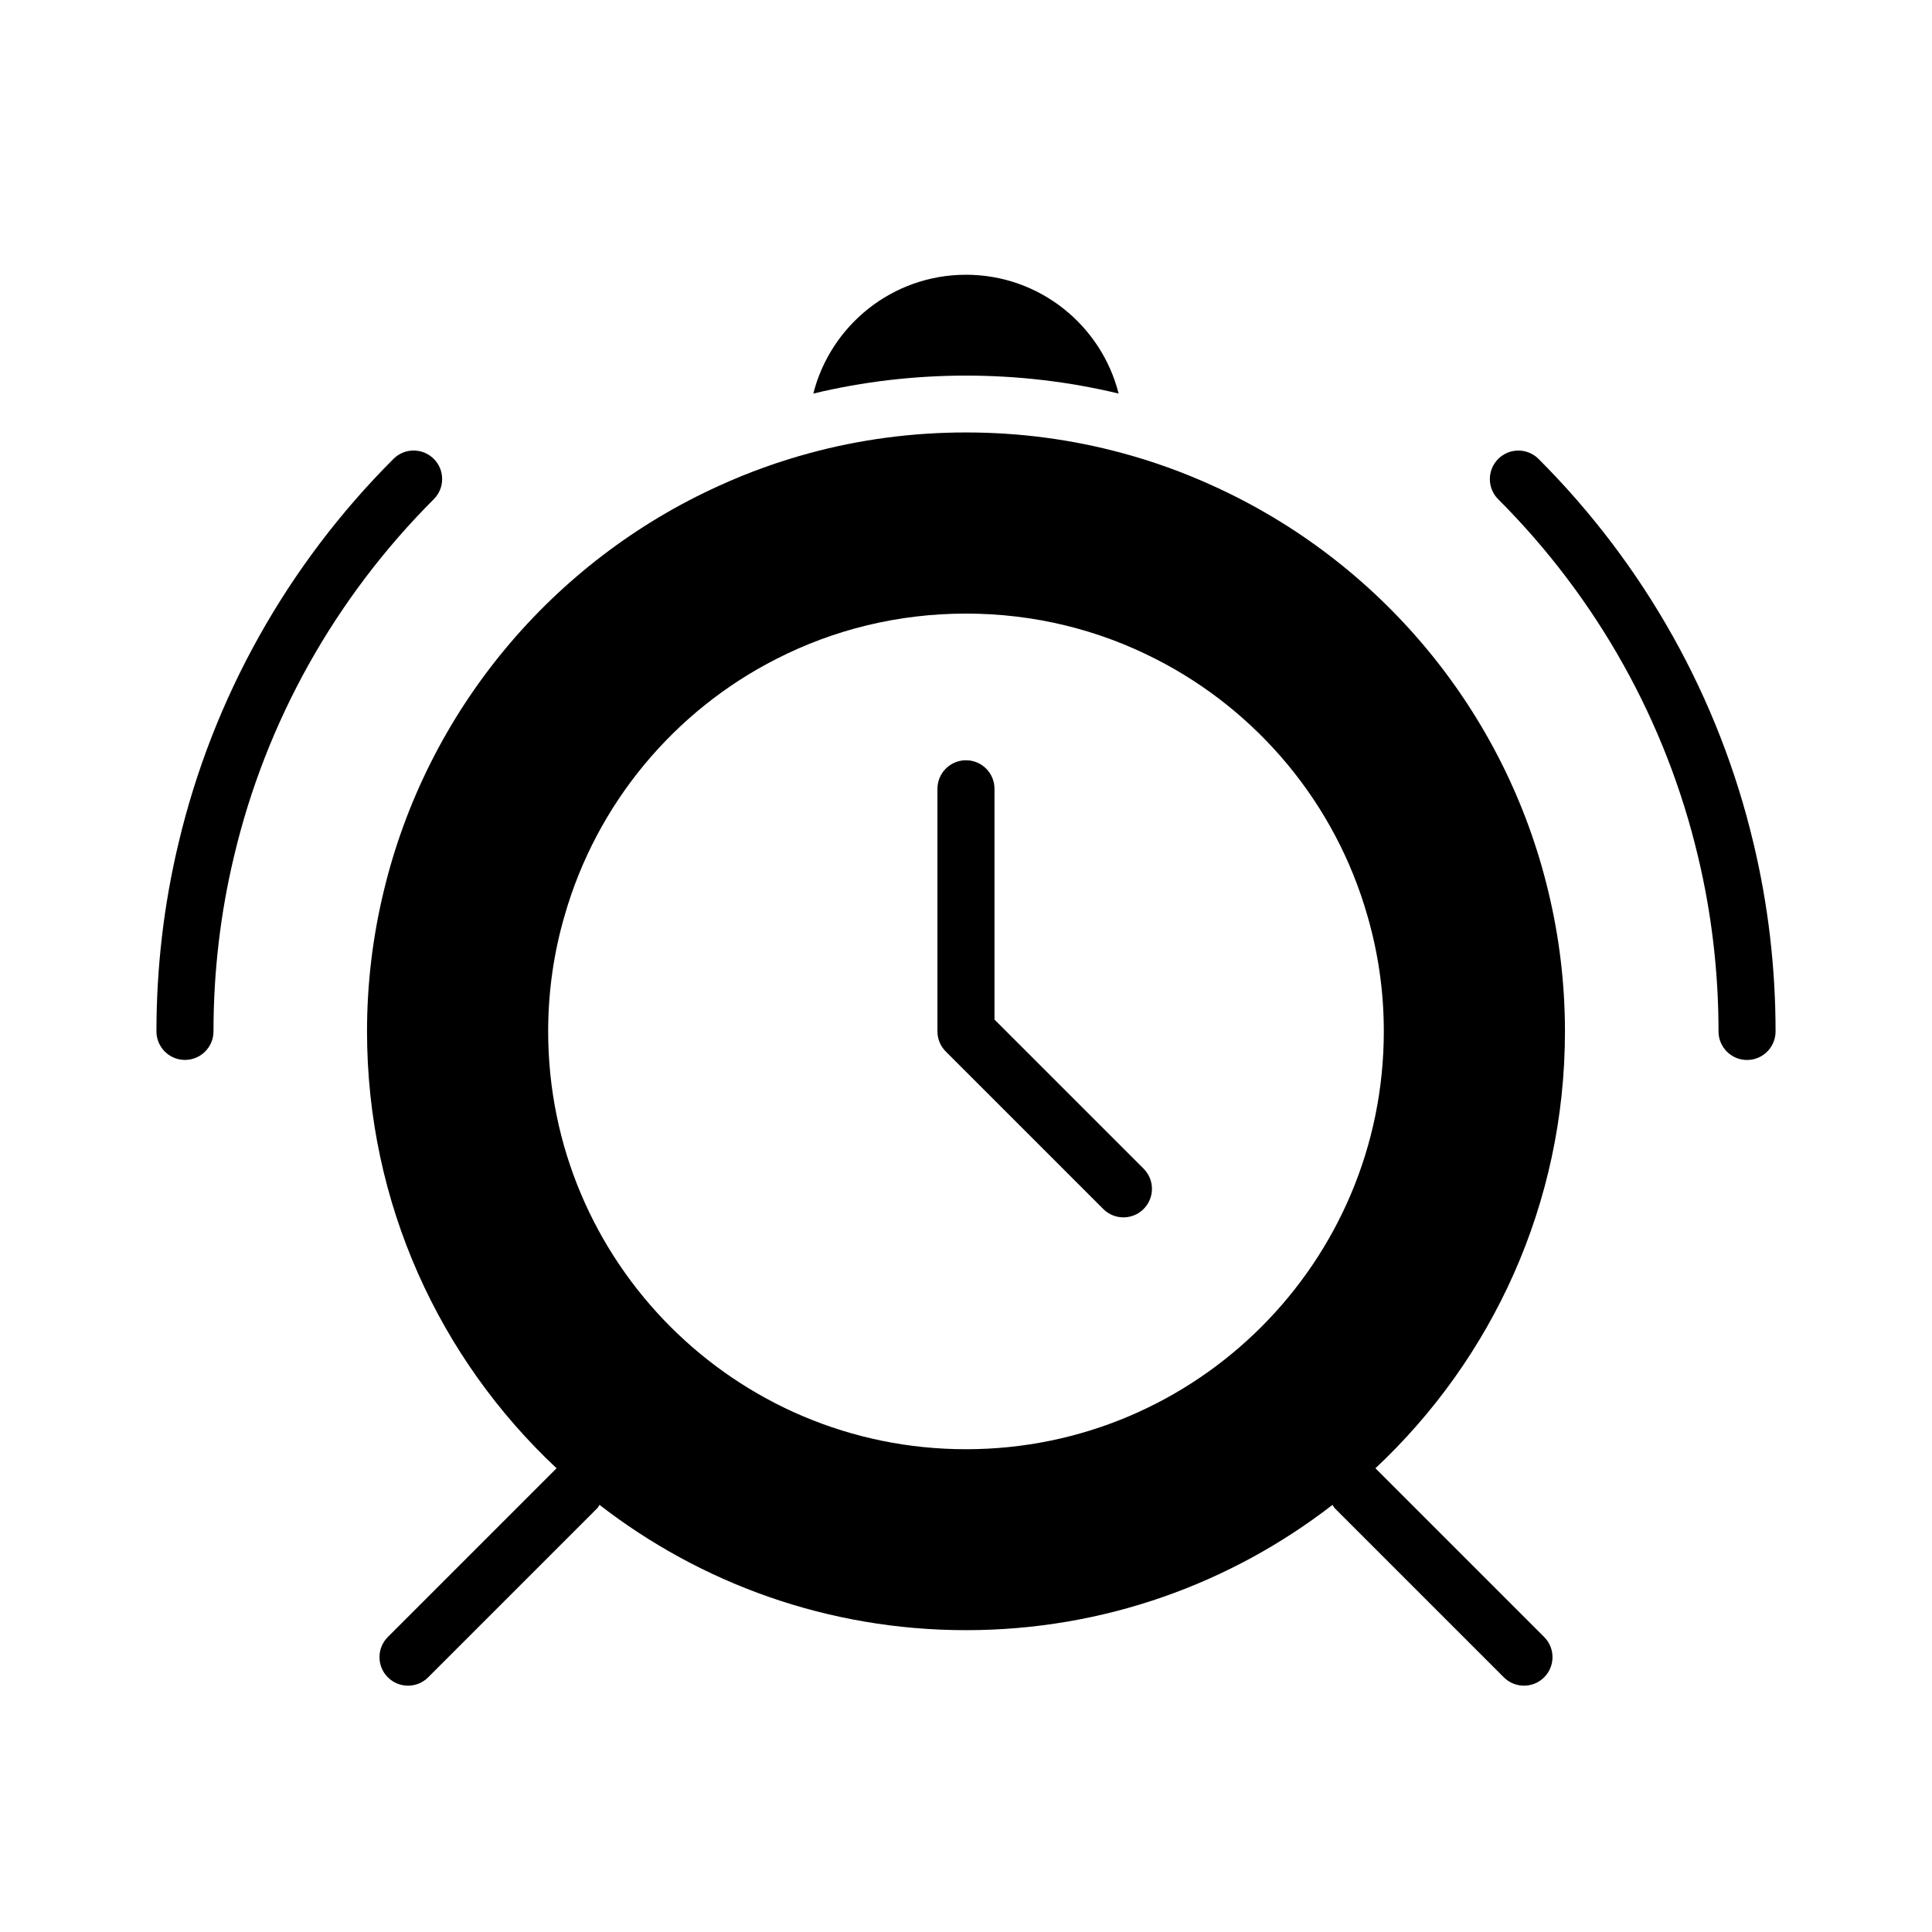 <?xml version="1.0" encoding="UTF-8"?>
<!-- Uploaded to: ICON Repo, www.svgrepo.com, Generator: ICON Repo Mixer Tools -->
<svg fill="#000000" width="800px" height="800px" version="1.1" viewBox="144 144 512 512" xmlns="http://www.w3.org/2000/svg">
 <g>
  <path d="m558.73 417.34c0-12.715-1.512-25.004-4.359-36.867-11.441-48.129-44.797-87.781-88.992-107.76-7.688-3.512-15.738-6.418-24.035-8.656-13.195-3.574-27.059-5.453-41.344-5.453s-28.152 1.875-41.348 5.449c-8.293 2.238-16.344 5.144-24.035 8.656-44.191 19.977-77.551 59.629-88.992 107.76-2.844 11.867-4.359 24.156-4.359 36.867 0 45.688 19.332 86.82 50.23 115.77l-44.711 44.711c-2.953 2.953-2.953 7.734 0 10.688 1.477 1.477 3.41 2.215 5.344 2.215s3.867-0.738 5.344-2.215l44.801-44.801c0.266-0.266 0.379-0.609 0.598-0.902 26.852 20.801 60.531 33.211 97.129 33.211s70.277-12.41 97.129-33.211c0.219 0.293 0.332 0.637 0.598 0.902l44.801 44.801c1.477 1.477 3.41 2.215 5.344 2.215s3.867-0.738 5.344-2.215c2.953-2.953 2.953-7.734 0-10.688l-44.711-44.711c30.895-28.945 50.227-70.082 50.227-115.77zm-158.73 110.72c-61.145 0-110.73-49.582-110.73-110.73 0-10.656 1.512-20.945 4.359-30.691 8.477-29.664 29.059-54.242 56.059-67.984 15.133-7.746 32.207-12.047 50.309-12.047s35.172 4.297 50.309 12.047c27 13.742 47.582 38.32 56.059 67.984 2.844 9.746 4.359 20.039 4.359 30.691-0.004 61.148-49.586 110.73-110.73 110.73z"/>
  <path d="m258.96 265.61c-2.953-2.953-7.734-2.953-10.688 0-28.176 28.172-47.875 63.418-56.977 101.9-3.871 16.184-5.836 32.949-5.836 49.82 0 4.172 3.383 7.559 7.559 7.559s7.559-3.387 7.559-7.559c0-15.691 1.824-31.273 5.426-46.328 8.453-35.77 26.766-68.52 52.957-94.711 2.953-2.949 2.953-7.731 0-10.684z"/>
  <path d="m608.71 367.54c-9.105-38.504-28.809-73.75-56.98-101.92-2.953-2.953-7.734-2.953-10.688 0-2.953 2.953-2.953 7.734 0 10.688 26.188 26.188 44.5 58.941 52.961 94.73 3.598 15.035 5.422 30.617 5.422 46.309 0 4.172 3.383 7.559 7.559 7.559s7.559-3.387 7.559-7.559c-0.004-16.875-1.965-33.641-5.832-49.805z"/>
  <path d="m407.55 414.2v-61.164c0-4.172-3.383-7.559-7.559-7.559-4.176 0-7.559 3.387-7.559 7.559v64.293c0 2.004 0.797 3.926 2.215 5.344l41.73 41.727c1.477 1.477 3.41 2.215 5.344 2.215 1.934 0 3.871-0.738 5.344-2.215 2.953-2.953 2.953-7.734 0-10.688z"/>
  <path d="m440.45 248.3c-4.586-18.086-20.957-31.488-40.457-31.488-19.496 0-35.871 13.402-40.457 31.488 26.301-6.348 54.617-6.348 80.914 0z"/>
 </g>
</svg>